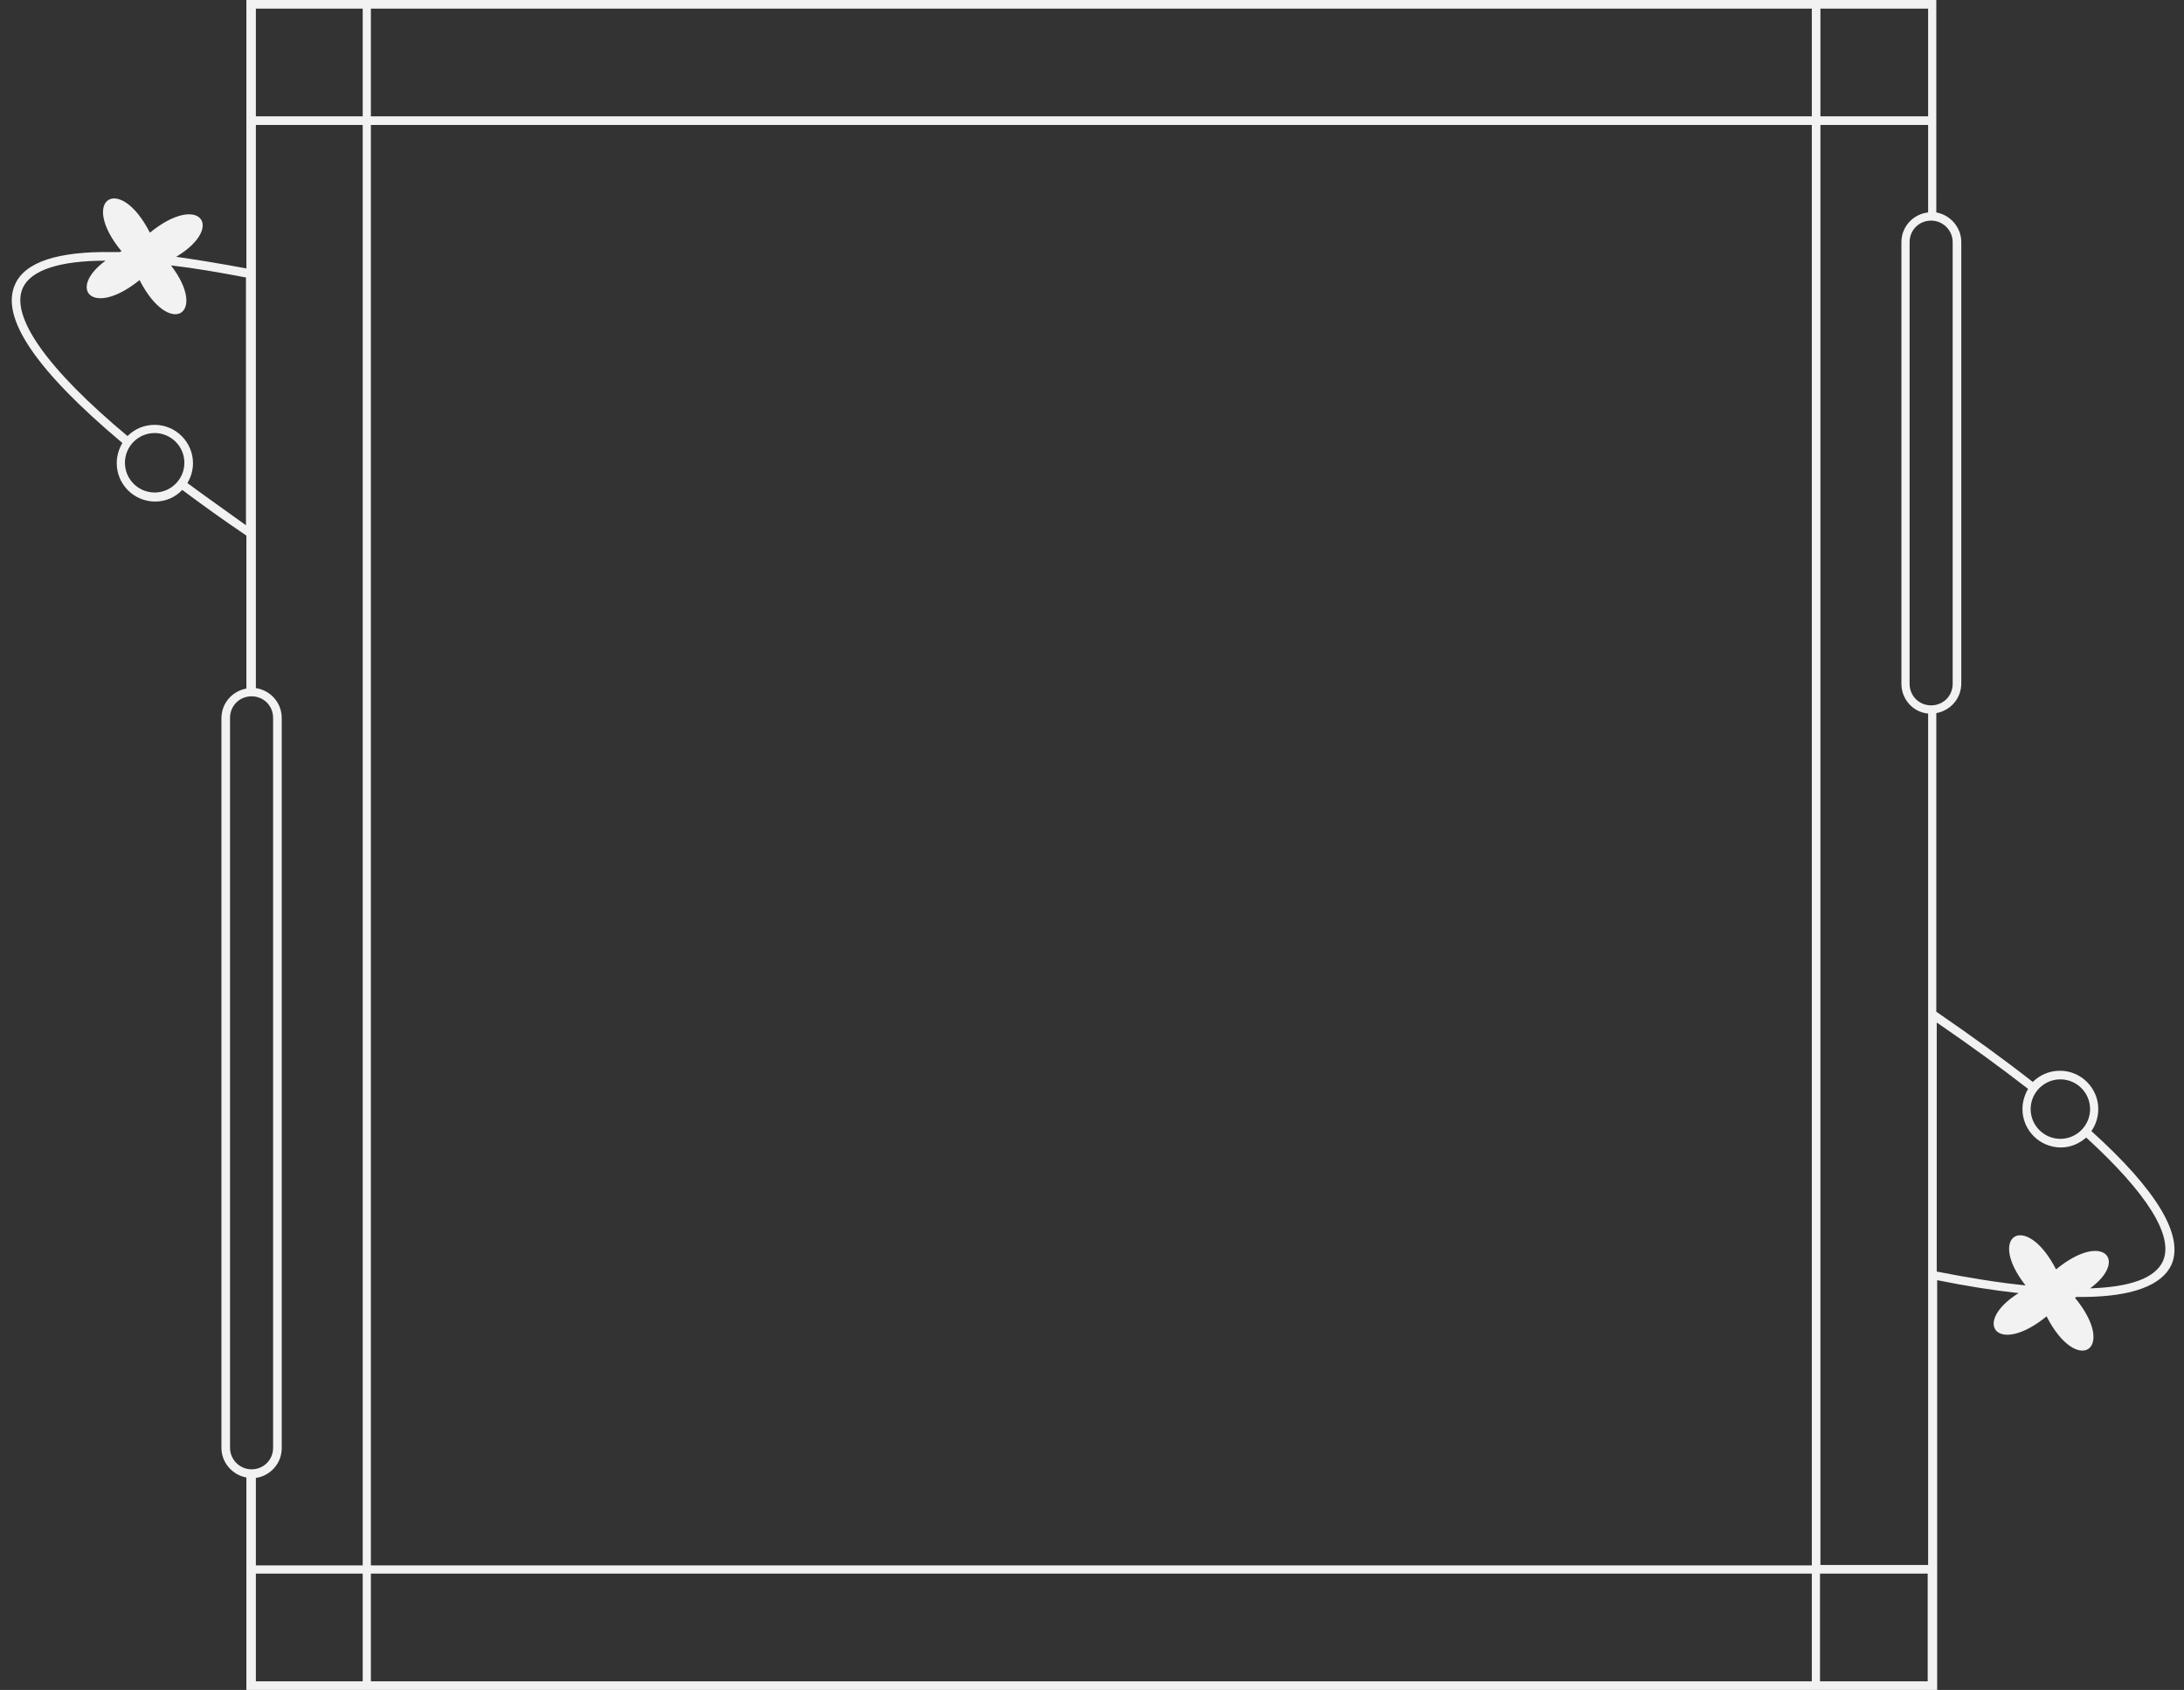 <?xml version="1.0" encoding="UTF-8"?><svg xmlns="http://www.w3.org/2000/svg" xmlns:xlink="http://www.w3.org/1999/xlink" height="392.2" preserveAspectRatio="xMidYMid meet" version="1.0" viewBox="-2.7 0.0 507.0 392.2" width="507.0" zoomAndPan="magnify"><rect x="-2.7" y="0.0" width="507.0" height="392.2" fill="#333333" stroke="none"/><g id="change1_1"><path d="M482.8,262.5c1-1.4,1.6-3.2,1.6-5.1c0-4.9-4-8.9-8.9-8.9c-2.5,0-4.7,1-6.3,2.6c-6.5-5.1-14.1-10.6-22.4-16.3 v-69.3c3.3-0.6,5.8-3.4,5.8-6.9V56.2c0-3.4-2.5-6.3-5.8-6.9V29h0V0h0v0h-29H83.4H54.7h-0.2v62.3c-5.9-1.1-11.3-2-16.3-2.7 c11.5-6.9,5.4-15-6.1-5.6c-7.1-13.9-16.5-7.7-6.6,4.3c-0.1,0.1-0.3,0.1-0.4,0.2c-0.6,0-1.1,0-1.7,0C10.7,58.3,3.1,60.8,0.8,66 c-3.5,7.7,4.9,20,24.9,36.8c-0.8,1.4-1.3,3-1.3,4.7c0,4.9,4,8.9,8.9,8.9c2.5,0,4.7-1,6.3-2.7c4.7,3.5,9.7,7.1,14.9,10.6v35.5 c-3.3,0.6-5.8,3.4-5.8,6.9V336c0,3.4,2.5,6.3,5.8,6.9v49.3h0.2h28.8h334.5h29v0h0v-29h0v-66.1c6.9,1.4,13.3,2.4,18.9,3 c-11,6.9-4.9,14.7,6.5,5.4c7.1,13.9,16.5,7.7,6.6-4.3c0.1-0.1,0.2-0.1,0.3-0.2c0.3,0,0.5,0,0.8,0c0.3,0,0.7,0,1,0 c11.2-0.1,18.1-2.7,20.3-7.5C504.3,286.8,498.1,276.3,482.8,262.5z M475.6,250.5c3.8,0,6.9,3.1,6.9,6.9c0,3.8-3.1,6.9-6.9,6.9 s-6.9-3.1-6.9-6.9C468.7,253.6,471.8,250.5,475.6,250.5z M450.6,56.2v102.5c0,2.8-2.2,5-5,5s-5-2.2-5-5V56.2c0-2.8,2.2-5,5-5 S450.6,53.5,450.6,56.2z M444.8,390.2h-25v-25h25V390.2z M56.7,159.7V29h24.8v334.3H56.7v-20.3c3.4-0.5,6-3.4,6-6.9V166.6 C62.7,163.1,60.1,160.2,56.7,159.7z M56.7,2h24.8v25H56.7V2z M56.7,365.2h24.8v25H56.7V365.2z M417.9,390.2H83.4v-25h334.5V390.2z M83.4,363.2V29h334.5v334.3H83.4z M83.4,27V2h334.5v25H83.4z M419.9,2h25v25h-25V2z M33.2,114.3c-3.8,0-6.9-3.1-6.9-6.9 s3.1-6.9,6.9-6.9s6.9,3.1,6.9,6.9S37,114.3,33.2,114.3z M40.8,112.1c0.8-1.3,1.3-2.9,1.3-4.6c0-4.9-4-8.9-8.9-8.9 c-2.5,0-4.7,1-6.3,2.6C8.2,85.6-0.4,73.4,2.6,66.8c1.9-4.1,8.5-6.3,19.2-6.3c-9,6.6-3,13.3,7.9,4.5c6.9,13.5,16,8,7.3-3.4 c5.3,0.6,11.1,1.6,17.4,2.8v57.5C49.7,118.5,45.1,115.3,40.8,112.1z M50.7,336V166.6c0-2.8,2.2-5,5-5s5,2.2,5,5V336c0,2.8-2.2,5-5,5 S50.7,338.7,50.7,336z M419.9,363.2V29h25v20.3c-3.5,0.4-6.2,3.3-6.2,6.9v102.5c0,3.6,2.7,6.6,6.2,6.9v197.6H419.9z M499.4,292.7 c-1.8,3.9-7.5,6-16.9,6.3c9-6.6,2.9-13.3-7.9-4.4c-7-13.6-16.2-7.9-7.1,3.7c0,0-0.1,0-0.1,0c-6-0.6-12.9-1.7-20.5-3.2v-57.8 c7.9,5.4,15,10.6,21.2,15.4c-0.8,1.4-1.3,3-1.3,4.7c0,4.9,4,8.9,8.9,8.9c2.3,0,4.3-0.9,5.9-2.3C495.8,277,502,286.9,499.4,292.7z" fill="#F2F2F2"/></g></svg>
